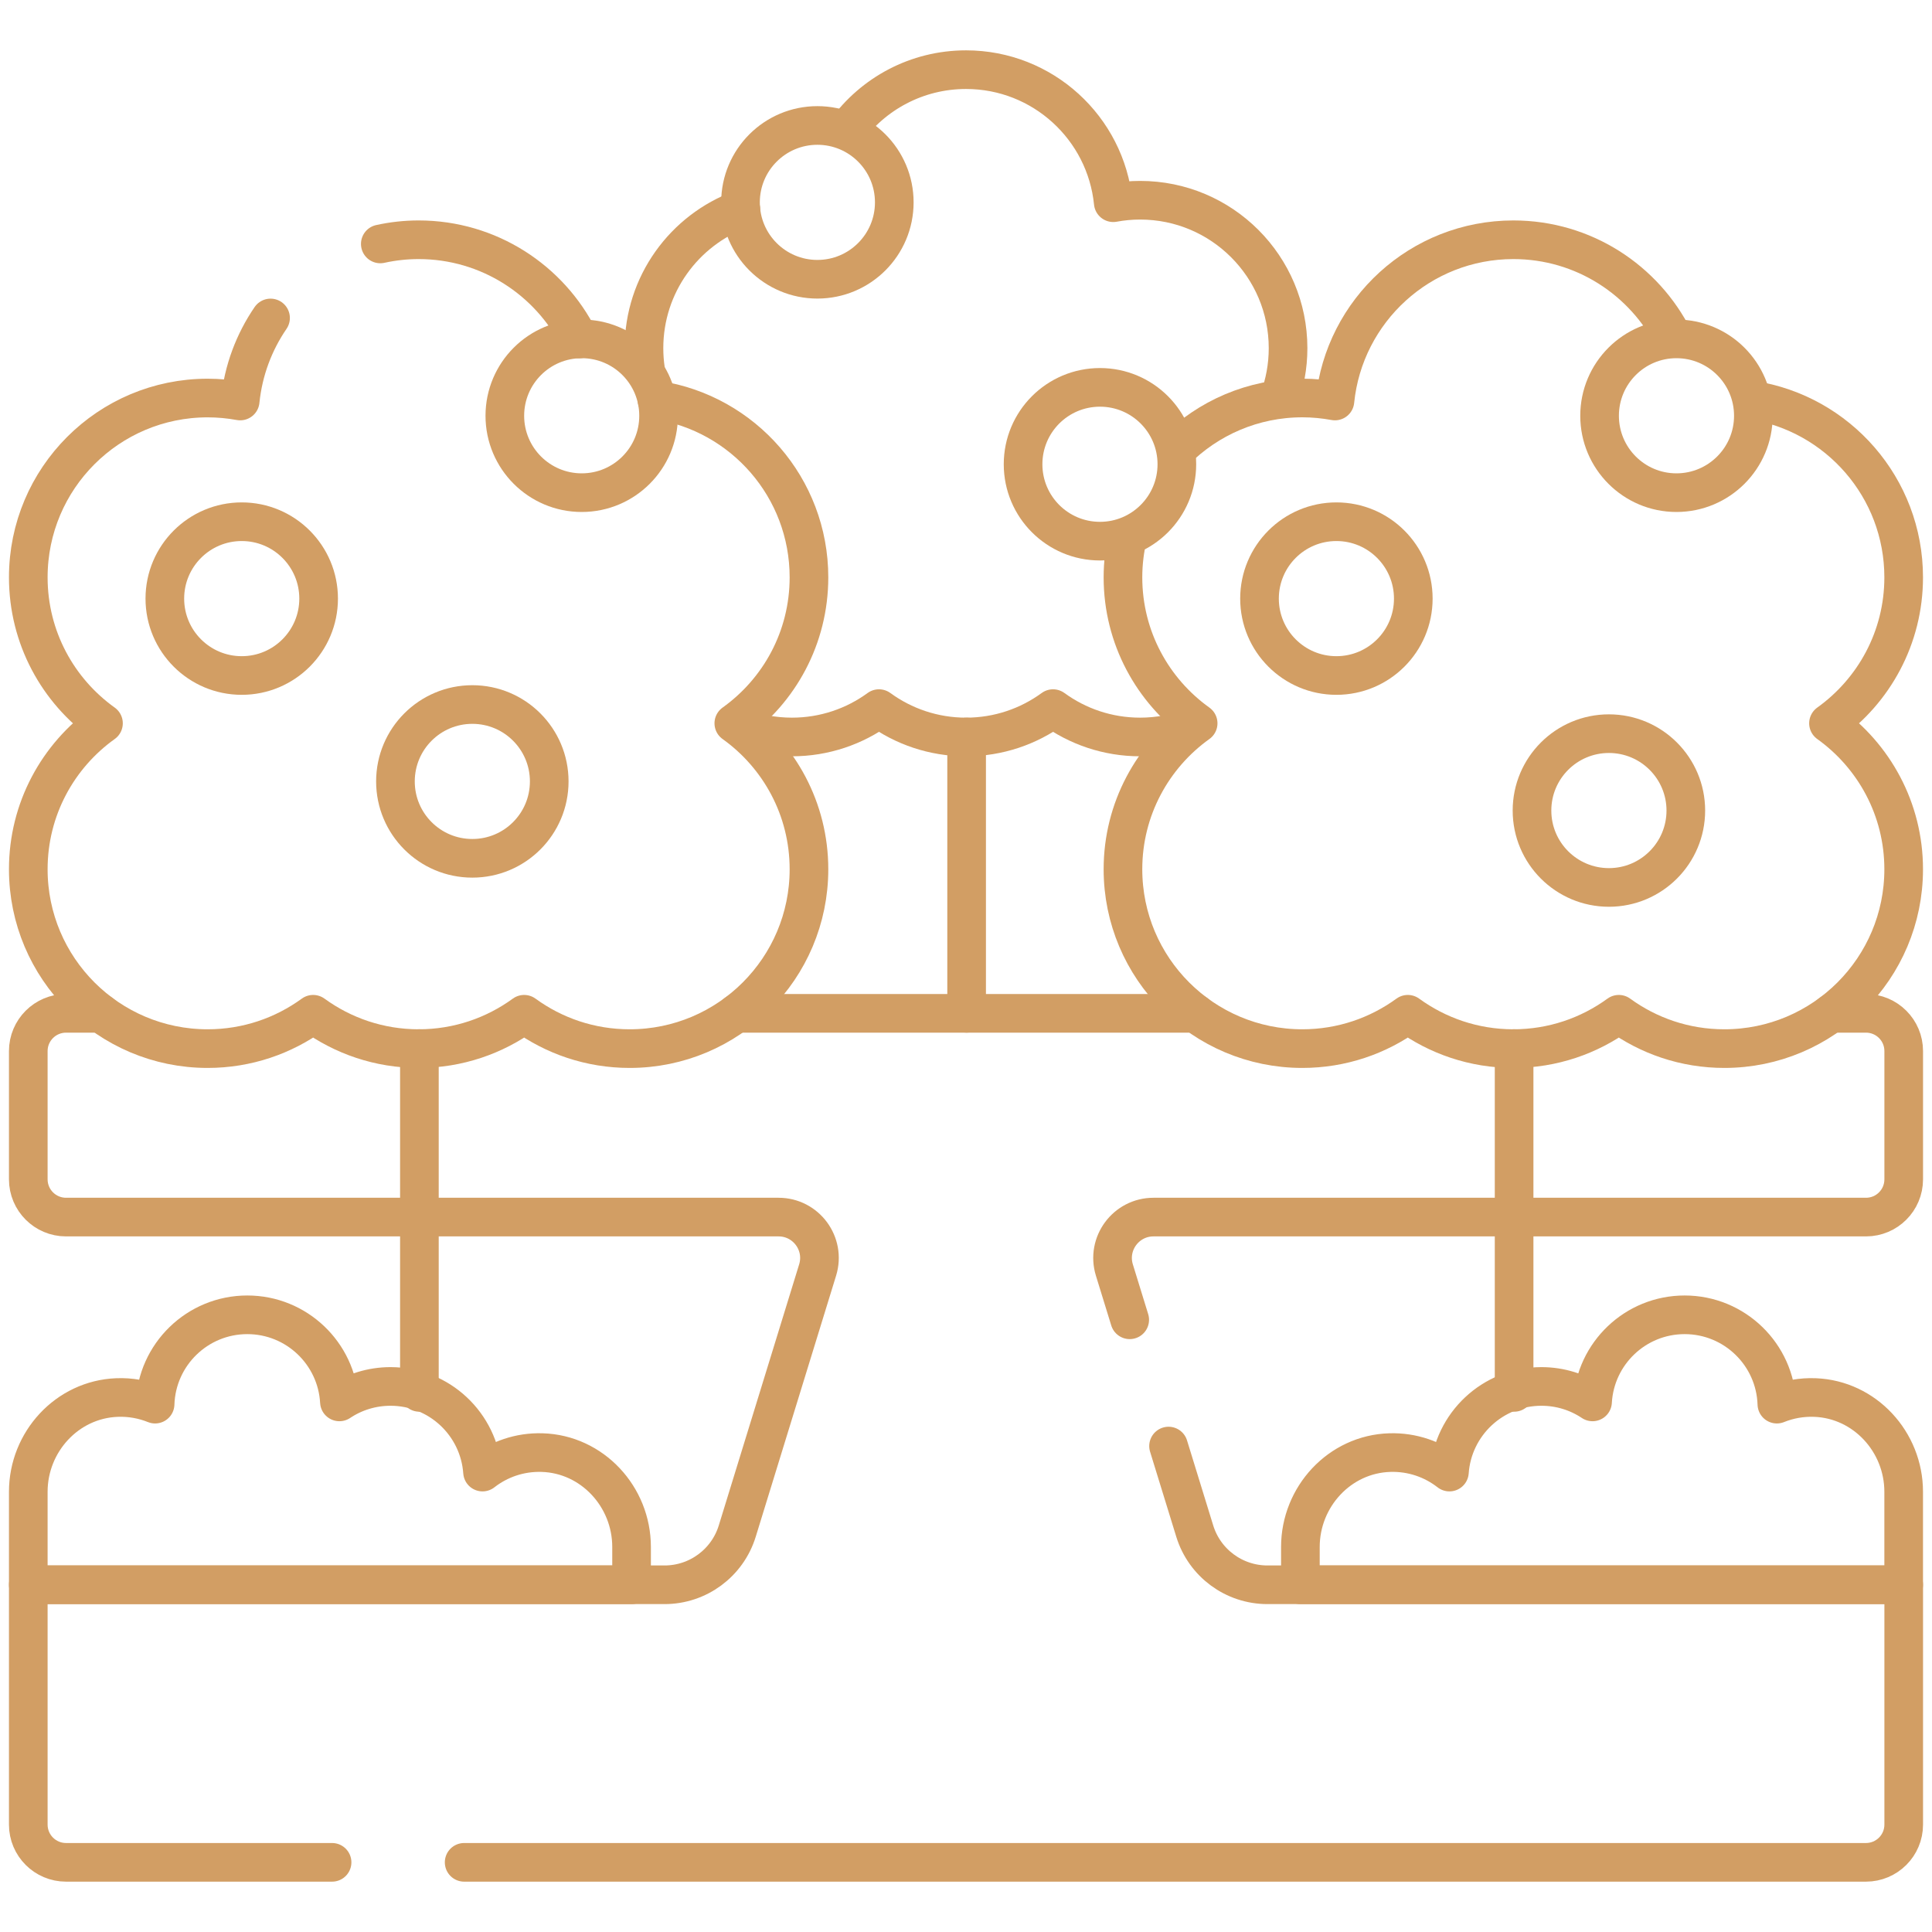 <svg width="50" height="50" viewBox="0 0 50 50" fill="none" xmlns="http://www.w3.org/2000/svg">
<path d="M33.096 10.342C33.25 9.927 33.335 9.479 33.335 9.011C33.335 6.896 31.621 5.182 29.506 5.182C29.268 5.182 29.036 5.204 28.811 5.246C28.617 3.312 26.985 1.803 25.001 1.803C23.723 1.803 22.592 2.429 21.896 3.391" stroke="#D29E64" stroke-miterlimit="10" stroke-linejoin="round"/>
<path d="M19.123 18.818C19.549 18.982 20.012 19.073 20.495 19.073C21.338 19.073 22.116 18.8 22.748 18.339C23.38 18.8 24.159 19.073 25.001 19.073C25.843 19.073 26.621 18.8 27.253 18.339C27.886 18.8 28.664 19.073 29.506 19.073C29.99 19.073 30.452 18.982 30.878 18.818" stroke="#D29E64" stroke-miterlimit="10" stroke-linejoin="round"/>
<path d="M25.016 26.224V19.073" stroke="#D29E64" stroke-miterlimit="10" stroke-linecap="round" stroke-linejoin="round"/>
<path d="M10.854 36.035V27.137" stroke="#D29E64" stroke-miterlimit="10" stroke-linecap="round" stroke-linejoin="round"/>
<path d="M43.319 8.773C42.557 7.251 40.984 6.205 39.166 6.205C36.761 6.205 34.783 8.035 34.548 10.378C34.275 10.328 33.993 10.3 33.706 10.3C32.424 10.3 31.264 10.82 30.424 11.659" stroke="#D29E64" stroke-miterlimit="10" stroke-linejoin="round"/>
<path d="M29.189 13.868C29.107 14.213 29.062 14.572 29.062 14.942C29.062 16.5 29.831 17.877 31.008 18.719C29.831 19.561 29.062 20.939 29.062 22.496C29.062 25.06 31.141 27.138 33.704 27.138C34.725 27.138 35.668 26.807 36.434 26.249C37.201 26.807 38.144 27.138 39.165 27.138C40.185 27.138 41.129 26.807 41.895 26.249C42.661 26.807 43.604 27.138 44.625 27.138C47.189 27.138 49.267 25.06 49.267 22.496C49.267 20.939 48.498 19.561 47.321 18.719C48.498 17.877 49.267 16.5 49.267 14.942C49.267 12.62 47.561 10.696 45.333 10.354" stroke="#D29E64" stroke-miterlimit="10" stroke-linejoin="round"/>
<path d="M39.185 36.035V27.137" stroke="#D29E64" stroke-miterlimit="10" stroke-linecap="round" stroke-linejoin="round"/>
<path d="M17.044 10.76C17.044 11.859 16.154 12.75 15.055 12.75C13.956 12.75 13.065 11.859 13.065 10.76C13.065 9.661 13.955 8.77 15.055 8.77C16.154 8.77 17.044 9.661 17.044 10.76Z" stroke="#D29E64" stroke-miterlimit="10" stroke-linecap="round" stroke-linejoin="round"/>
<path d="M28.467 14.005C29.566 14.005 30.457 13.114 30.457 12.015C30.457 10.916 29.566 10.025 28.467 10.025C27.367 10.025 26.477 10.916 26.477 12.015C26.477 13.114 27.367 14.005 28.467 14.005Z" stroke="#D29E64" stroke-miterlimit="10" stroke-linecap="round" stroke-linejoin="round"/>
<path d="M12.012 48.197H48.291C48.83 48.197 49.268 47.76 49.268 47.221V41.014H32.801C31.937 41.014 31.174 40.45 30.92 39.625L30.242 37.424" stroke="#D29E64" stroke-miterlimit="10" stroke-linecap="round" stroke-linejoin="round"/>
<path d="M2.61 26.225H1.709C1.17 26.225 0.732 26.662 0.732 27.201V30.521C0.732 31.061 1.17 31.498 1.709 31.498H20.149C20.861 31.498 21.37 32.187 21.16 32.868L19.08 39.625C18.826 40.45 18.063 41.014 17.199 41.014H0.732V47.221C0.732 47.76 1.17 48.197 1.709 48.197H8.594" stroke="#D29E64" stroke-miterlimit="10" stroke-linecap="round" stroke-linejoin="round"/>
<path d="M29.237 34.156L28.84 32.868C28.631 32.187 29.14 31.498 29.852 31.498H48.292C48.831 31.498 49.268 31.061 49.268 30.521V27.201C49.268 26.662 48.831 26.225 48.292 26.225H47.391" stroke="#D29E64" stroke-miterlimit="10" stroke-linecap="round" stroke-linejoin="round"/>
<path d="M30.94 26.225H19.059" stroke="#D29E64" stroke-miterlimit="10" stroke-linecap="round" stroke-linejoin="round"/>
<path d="M12.224 22.213C13.323 22.213 14.214 21.323 14.214 20.223C14.214 19.124 13.323 18.233 12.224 18.233C11.125 18.233 10.234 19.124 10.234 20.223C10.234 21.323 11.125 22.213 12.224 22.213Z" stroke="#D29E64" stroke-miterlimit="10" stroke-linecap="round" stroke-linejoin="round"/>
<path d="M6.256 17.482C7.355 17.482 8.246 16.591 8.246 15.492C8.246 14.393 7.355 13.502 6.256 13.502C5.157 13.502 4.266 14.393 4.266 15.492C4.266 16.591 5.157 17.482 6.256 17.482Z" stroke="#D29E64" stroke-miterlimit="10" stroke-linecap="round" stroke-linejoin="round"/>
<path d="M41.639 22.967C42.737 22.967 43.629 22.076 43.629 20.977C43.629 19.878 42.737 18.987 41.639 18.987C40.539 18.987 39.648 19.878 39.648 20.977C39.648 22.076 40.539 22.967 41.639 22.967Z" stroke="#D29E64" stroke-miterlimit="10" stroke-linecap="round" stroke-linejoin="round"/>
<path d="M34.586 17.482C35.685 17.482 36.576 16.591 36.576 15.492C36.576 14.393 35.685 13.502 34.586 13.502C33.487 13.502 32.596 14.393 32.596 15.492C32.596 16.591 33.487 17.482 34.586 17.482Z" stroke="#D29E64" stroke-miterlimit="10" stroke-linecap="round" stroke-linejoin="round"/>
<path d="M21.154 7.227C22.253 7.227 23.144 6.336 23.144 5.237C23.144 4.138 22.253 3.247 21.154 3.247C20.055 3.247 19.164 4.138 19.164 5.237C19.164 6.336 20.055 7.227 21.154 7.227Z" stroke="#D29E64" stroke-miterlimit="10" stroke-linecap="round" stroke-linejoin="round"/>
<path d="M43.386 12.75C44.486 12.75 45.377 11.859 45.377 10.76C45.377 9.661 44.486 8.77 43.386 8.77C42.288 8.77 41.397 9.661 41.397 10.76C41.397 11.859 42.288 12.75 43.386 12.75Z" stroke="#D29E64" stroke-miterlimit="10" stroke-linecap="round" stroke-linejoin="round"/>
<path d="M14.029 37.593C13.447 37.576 12.911 37.767 12.488 38.097C12.4 36.858 11.368 35.881 10.107 35.881C9.618 35.881 9.163 36.028 8.784 36.281C8.714 35.025 7.674 34.027 6.4 34.027C5.107 34.027 4.054 35.056 4.014 36.339C3.71 36.217 3.376 36.154 3.026 36.168C1.736 36.218 0.732 37.316 0.732 38.607V41.014H16.345V40.035C16.345 38.735 15.329 37.631 14.029 37.593Z" stroke="#D29E64" stroke-miterlimit="10" stroke-linecap="round" stroke-linejoin="round"/>
<path d="M35.97 37.593C36.552 37.576 37.088 37.767 37.511 38.097C37.599 36.858 38.631 35.881 39.892 35.881C40.381 35.881 40.836 36.028 41.215 36.281C41.285 35.025 42.325 34.027 43.599 34.027C44.892 34.027 45.945 35.056 45.985 36.339C46.289 36.217 46.623 36.154 46.973 36.168C48.263 36.218 49.267 37.316 49.267 38.607V41.014H33.654V40.036C33.654 38.735 34.67 37.631 35.97 37.593Z" stroke="#D29E64" stroke-miterlimit="10" stroke-linecap="round" stroke-linejoin="round"/>
<path d="M14.987 8.773C14.226 7.251 12.652 6.205 10.834 6.205C10.494 6.205 10.162 6.243 9.842 6.313" stroke="#D29E64" stroke-miterlimit="10" stroke-linecap="round" stroke-linejoin="round"/>
<path d="M7.002 8.229C6.575 8.853 6.296 9.586 6.216 10.378C5.943 10.328 5.662 10.301 5.374 10.301C2.81 10.301 0.732 12.379 0.732 14.942C0.732 16.5 1.5 17.877 2.678 18.719C1.5 19.561 0.732 20.939 0.732 22.496C0.732 25.06 2.811 27.138 5.374 27.138C6.395 27.138 7.338 26.807 8.104 26.249C8.871 26.807 9.814 27.138 10.835 27.138C11.855 27.138 12.799 26.807 13.565 26.249C14.331 26.807 15.274 27.138 16.295 27.138C18.858 27.138 20.936 25.059 20.936 22.496C20.936 20.939 20.169 19.561 18.991 18.719C20.169 17.877 20.936 16.5 20.936 14.942C20.936 12.62 19.231 10.695 17.003 10.354" stroke="#D29E64" stroke-miterlimit="10" stroke-linecap="round" stroke-linejoin="round"/>
<path d="M19.174 5.416C17.71 5.954 16.666 7.361 16.666 9.011C16.666 9.201 16.68 9.388 16.707 9.571" stroke="#D29E64" stroke-miterlimit="10" stroke-linecap="round" stroke-linejoin="round"/>
</svg>

